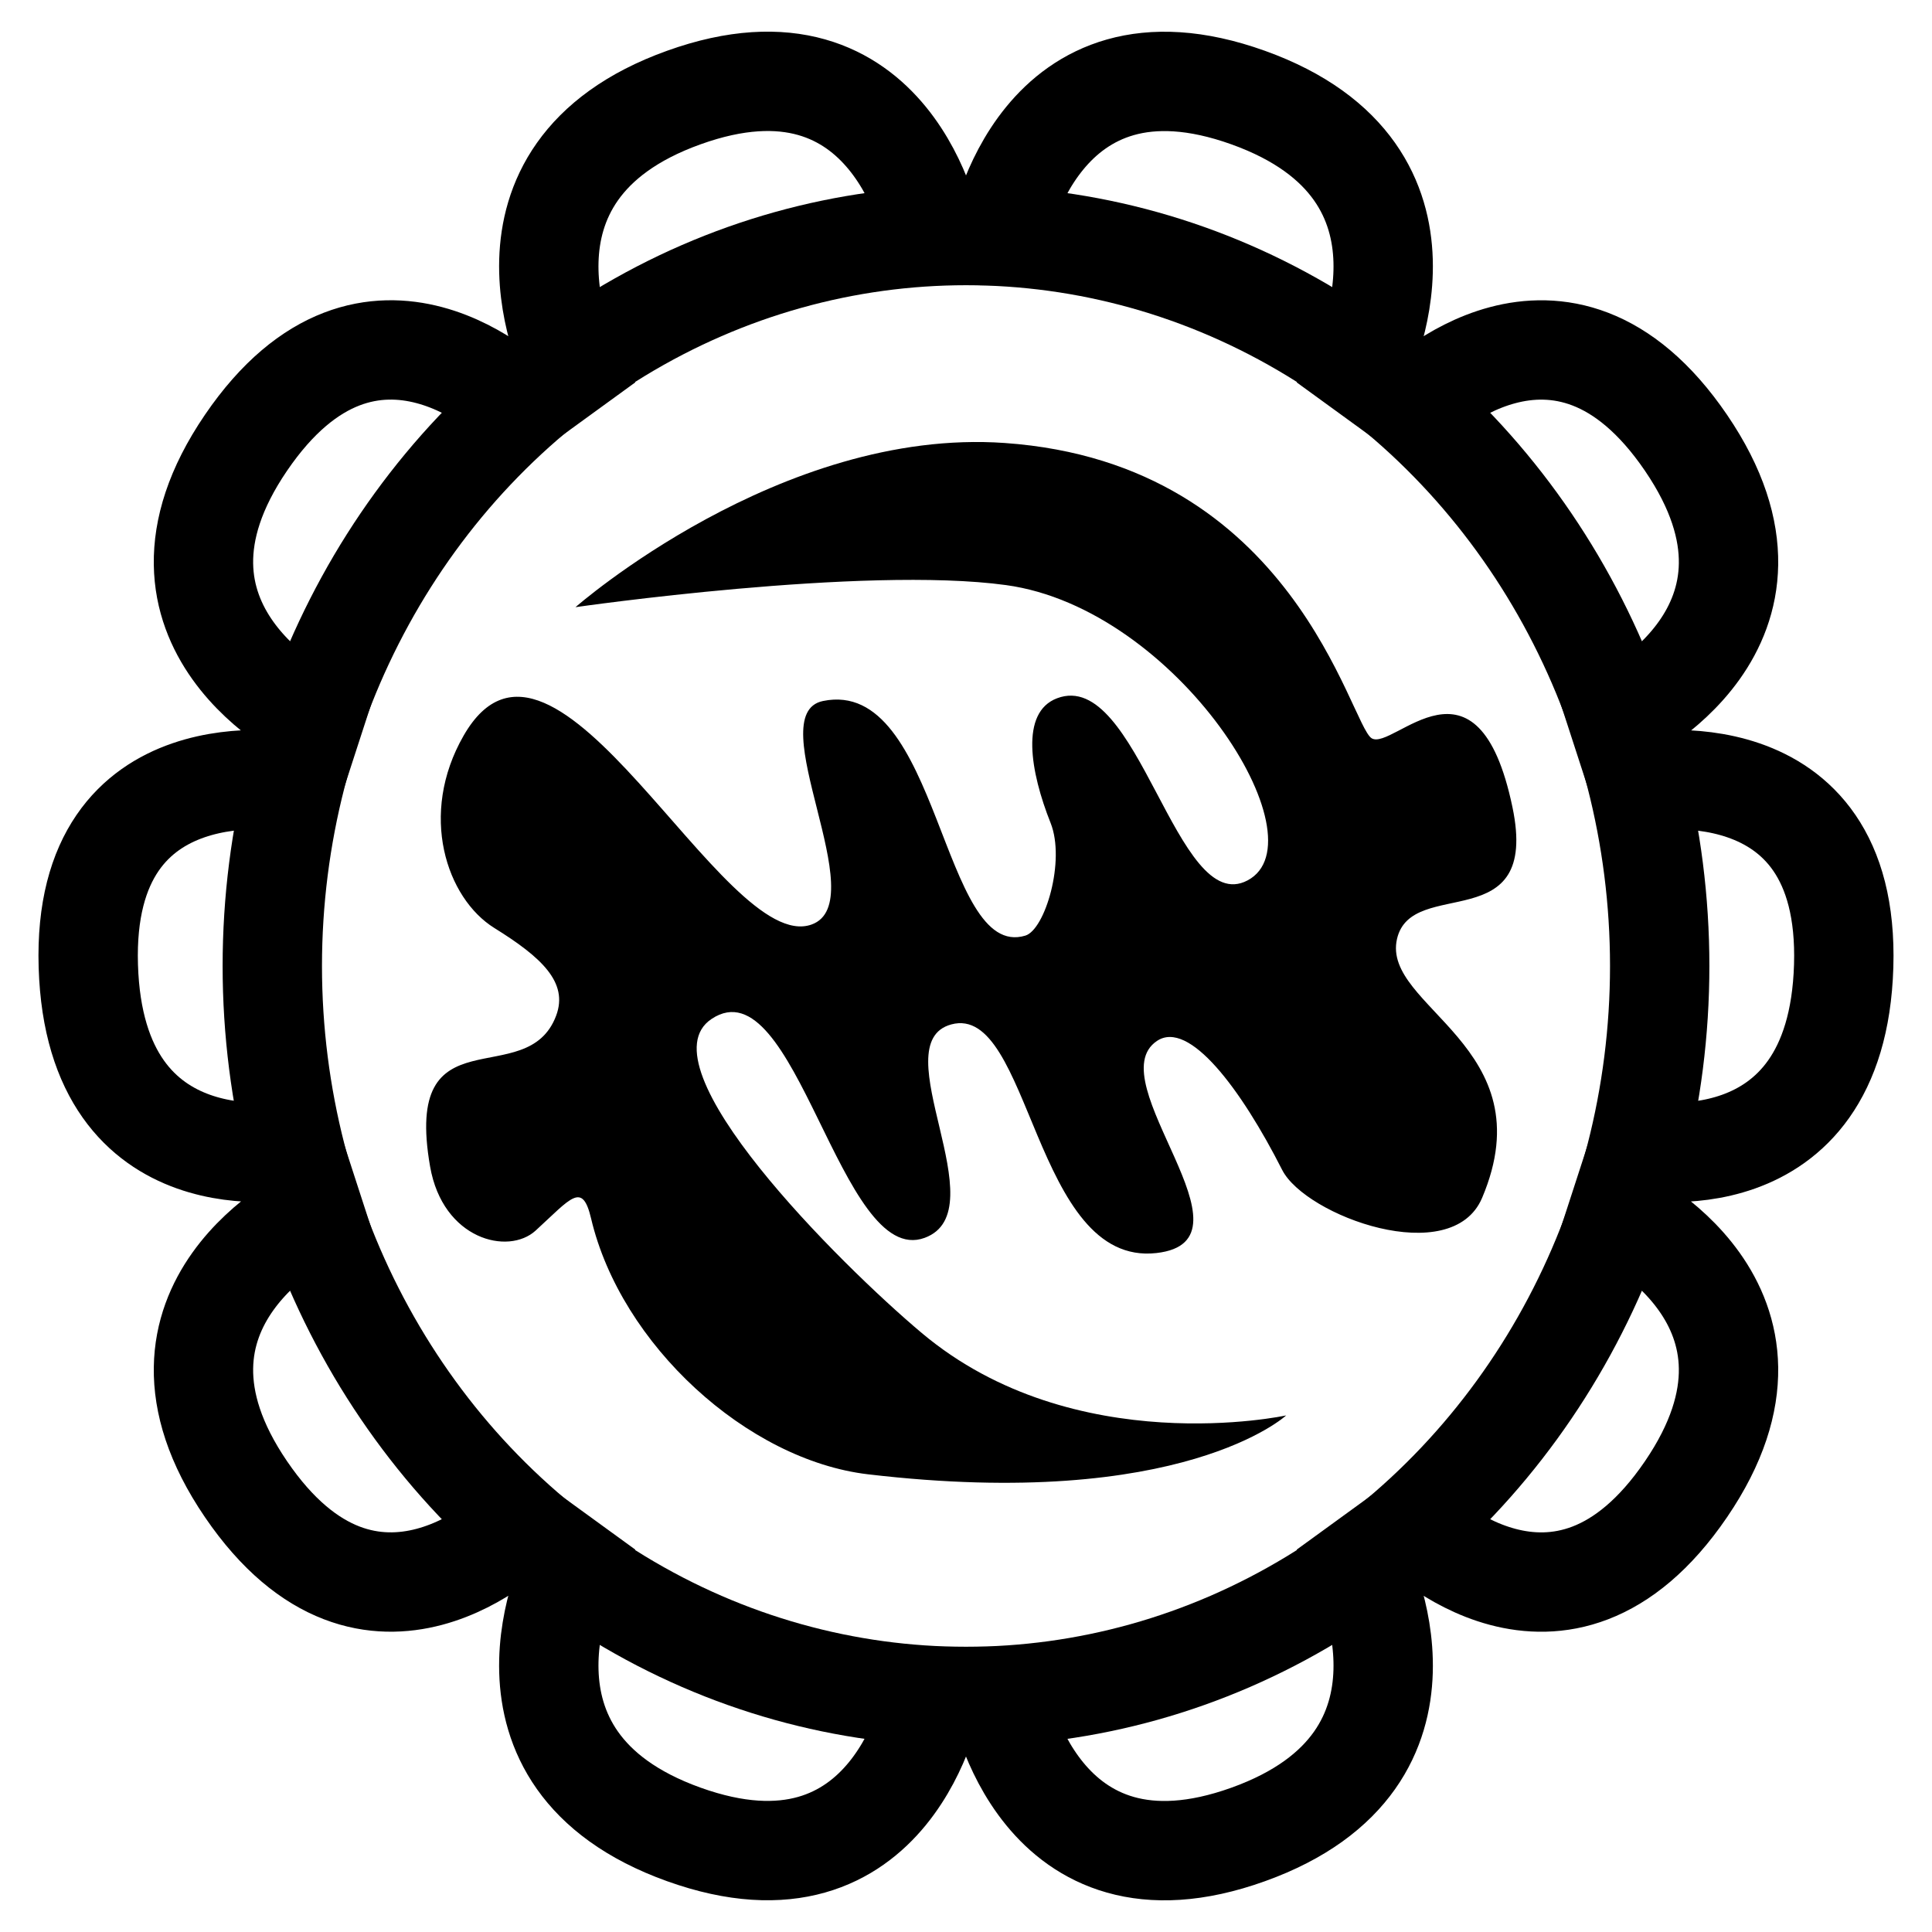 <?xml version="1.0" encoding="UTF-8" standalone="no"?>
<svg id="svg43182" xmlns:rdf="http://www.w3.org/1999/02/22-rdf-syntax-ns#" xmlns="http://www.w3.org/2000/svg" version="1.1" xmlns:cc="http://creativecommons.org/ns#" xmlns:dc="http://purl.org/dc/elements/1.1/" viewBox="0 0 350 350">
 <g id="layer13" transform="translate(0 -702.36)">
  <ellipse id="path43754" rx="125.67" ry="132.33" stroke="#000" cy="877.36" cx="175" stroke-width="18" fill="none"/>
  <path id="path44397" d="m181 745.03s6.986-38.675 45.119-24.994c38.133 13.682 20.293 48.83 20.293 48.83l9.708 7.053s26.515-26.811 49.324 6.671c22.808 33.482-12.338 50.089-12.338 50.089l3.708 11.413s38.415-7.223 37.187 33.271c-1.228 40.494-37.187 33.271-37.187 33.271l-3.708 11.413s35.146 16.607 12.338 50.089-49.324 6.671-49.324 6.671l-9.708 7.053s17.84 35.148-20.293 48.83c-38.13 13.7-45.12-25-45.12-25h-12s-6.986 38.675-45.119 24.994c-38.133-13.682-20.293-48.83-20.293-48.83l-9.708-7.053s-26.515 26.811-49.324-6.671c-22.808-33.482 12.338-50.089 12.338-50.089l-3.708-11.413s-35.959 7.223-37.187-33.271c-1.228-40.494 37.187-33.271 37.187-33.271l3.708-11.413s-35.146-16.607-12.338-50.089 49.324-6.671 49.324-6.671l9.708-7.053s-17.84-35.148 20.293-48.83c38.13-13.7 45.12 24.98 45.12 24.98z" stroke="#000" stroke-width="18" fill="none"/>
  <path id="path44430" d="m104.25 812.36s37.127-32.602 77.75-29.75c52.57 3.691 62.552 51.133 66.5 53.5 3.9 2.338 19.19-17.764 25.5 12.5 4.981 23.891-18.254 12.344-20.917 23.833-2.865 12.365 27.04 19.45 15.417 46.917-5.503 13.004-31.992 3.273-36.225-5.063-7.442-14.653-16.878-27.275-22.691-23.354-10.714 7.226 19.28 36.227-0.083 38.417-22.271 2.518-22.75-45.322-37.167-41.417-12.598 3.412 8.59 33.749-4.833 38.667-15.312 5.609-23.31-49.806-38.583-39.667-12.832 8.519 23.286 44.491 38.083 56.917 27.689 23.251 66 14.917 66 14.917s-18.794 17.374-75.75 10.667c-21.895-2.578-44.781-23.499-50.167-46.333-1.596-6.768-3.619-3.705-10.044 2.175-4.971 4.549-16.815 1.619-19.123-11.591-4.978-28.5 17.527-13.19 22.834-27.34 2.27-6.06-2.732-10.62-11.199-15.88-8.658-5.39-13.769-20.58-5.551-34.87 16.463-28.616 46.967 39.917 63 34.25 11.464-4.052-9.415-38.123 2.083-40.5 21.171-4.377 21.414 47.132 36.667 42.5 3.569-1.084 7.301-13.561 4.576-20.403-3.677-9.235-5.572-20.05 1.174-22.597 14.698-5.549 21.599 39.824 34.5 33 13.732-7.264-12.643-49.233-43.75-53.5-25.793-3.538-78 4-78 4z" fill-rule="evenodd"/>
 </g>
</svg>
